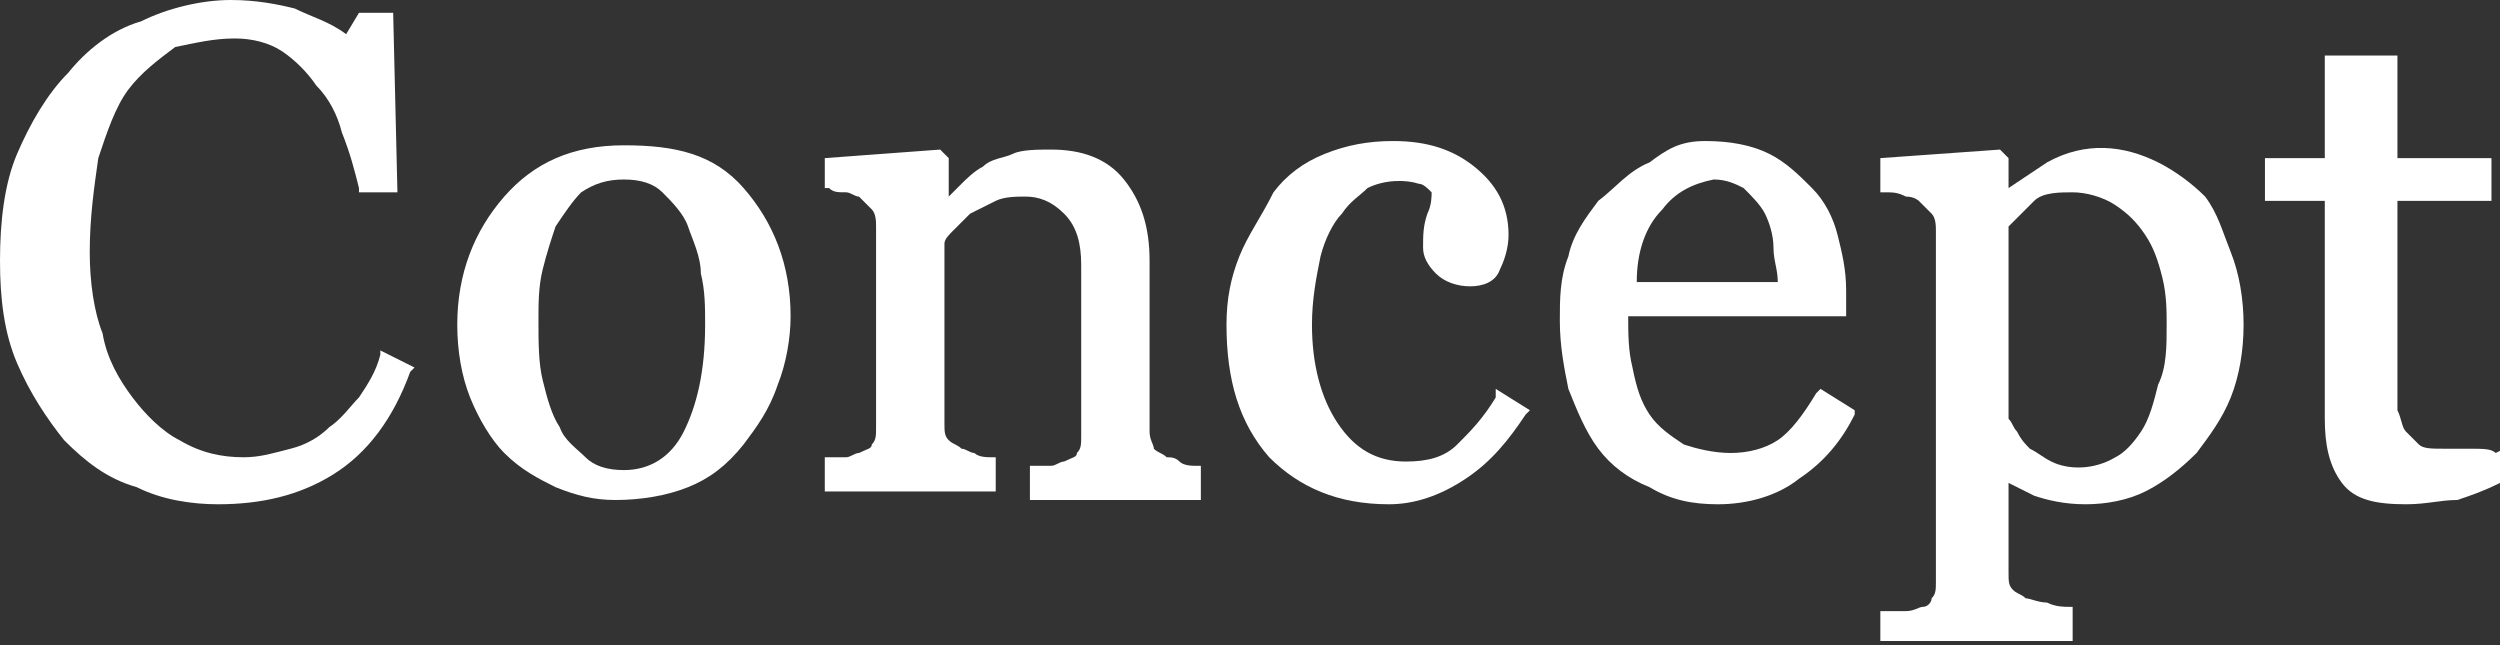 <?xml version="1.0" encoding="utf-8"?>
<!-- Generator: Adobe Illustrator 26.2.1, SVG Export Plug-In . SVG Version: 6.00 Build 0)  -->
<svg version="1.1" id="レイヤー_1" xmlns="http://www.w3.org/2000/svg" xmlns:xlink="http://www.w3.org/1999/xlink" x="0px"
	 y="0px" viewBox="0 0 58.5 15.1" style="enable-background:new 0 0 58.5 15.1;" xml:space="preserve">
<rect x="0" y="0" width="58.5" height="15.1" fill="#333333" stroke="none"/>
<style type="text/css">
	.st0{fill:#FFFFFF;}
</style>
<g id="a">
</g>
<g id="b">
	<g id="c">
		<g>
			<path class="st0" d="M9.7,8.6L8.9,8.2L8.9,8.3C8.8,8.7,8.6,9,8.4,9.3C8.2,9.5,8,9.8,7.7,10c-0.2,0.2-0.5,0.4-0.9,0.5
				s-0.7,0.2-1.1,0.2c-0.5,0-1-0.1-1.5-0.4c-0.4-0.2-0.8-0.6-1.1-1C2.8,8.9,2.5,8.4,2.4,7.8C2.2,7.3,2.1,6.6,2.1,5.9
				c0-0.8,0.1-1.5,0.2-2.2c0.2-0.6,0.4-1.2,0.7-1.6c0.3-0.4,0.7-0.7,1.1-1C4.6,1,5,0.9,5.5,0.9c0.4,0,0.8,0.1,1.1,0.3
				C6.9,1.4,7.2,1.7,7.4,2C7.7,2.3,7.9,2.7,8,3.1C8.2,3.6,8.3,4,8.4,4.4l0,0.1h0.9L9.2,0.3H8.4L8.1,0.8C7.7,0.5,7.3,0.4,6.9,0.2
				C6.5,0.1,6,0,5.4,0C4.7,0,3.9,0.2,3.3,0.5C2.6,0.7,2,1.2,1.6,1.7C1.1,2.2,0.7,2.9,0.4,3.6C0.1,4.3,0,5.2,0,6.1s0.1,1.7,0.4,2.4
				c0.3,0.7,0.7,1.3,1.1,1.8c0.5,0.5,1,0.9,1.7,1.1c0.6,0.3,1.3,0.4,1.9,0.4c1,0,1.9-0.2,2.7-0.7c0.8-0.5,1.4-1.3,1.8-2.4L9.7,8.6
				L9.7,8.6z"/>
			<path class="st0" d="M14.6,3.4c-1.2,0-2.1,0.4-2.8,1.2c-0.7,0.8-1.1,1.8-1.1,3c0,0.6,0.1,1.2,0.3,1.7s0.5,1,0.8,1.3
				c0.4,0.4,0.8,0.6,1.2,0.8c0.5,0.2,0.9,0.3,1.4,0.3c0.6,0,1.2-0.1,1.7-0.3c0.5-0.2,0.9-0.5,1.3-1c0.3-0.4,0.6-0.8,0.8-1.4
				c0.2-0.5,0.3-1.1,0.3-1.6c0-1.2-0.4-2.2-1.1-3S15.8,3.4,14.6,3.4L14.6,3.4z M14.6,11c-0.4,0-0.7-0.1-0.9-0.3
				c-0.2-0.2-0.5-0.4-0.6-0.7c-0.2-0.3-0.3-0.7-0.4-1.1c-0.1-0.4-0.1-0.9-0.1-1.4c0-0.4,0-0.8,0.1-1.2c0.1-0.4,0.2-0.7,0.3-1
				c0.2-0.3,0.4-0.6,0.6-0.8c0.3-0.2,0.6-0.3,1-0.3s0.7,0.1,0.9,0.3S16,5,16.1,5.3c0.1,0.3,0.3,0.7,0.3,1.1c0.1,0.4,0.1,0.8,0.1,1.2
				c0,1.1-0.2,1.9-0.5,2.5C15.7,10.7,15.2,11,14.6,11z"/>
			<path class="st0" d="M19.8,4.5c0.1,0,0.2,0.1,0.3,0.1c0.1,0.1,0.2,0.2,0.3,0.3s0.1,0.3,0.1,0.4v4.7c0,0.2,0,0.3-0.1,0.4
				c0,0.1-0.1,0.1-0.3,0.2c-0.1,0-0.2,0.1-0.3,0.1l-0.5,0v0.8h4v-0.8h-0.1c-0.1,0-0.3,0-0.4-0.1c-0.1,0-0.2-0.1-0.3-0.1
				c-0.1-0.1-0.2-0.1-0.3-0.2c-0.1-0.1-0.1-0.2-0.1-0.4V5.7c0-0.1,0.1-0.2,0.2-0.3c0.1-0.1,0.2-0.2,0.4-0.4c0.2-0.1,0.4-0.2,0.6-0.3
				c0.2-0.1,0.5-0.1,0.7-0.1c0.3,0,0.6,0.1,0.9,0.4s0.4,0.7,0.4,1.2v4c0,0.2,0,0.3-0.1,0.4c0,0.1-0.1,0.1-0.3,0.2
				c-0.1,0-0.2,0.1-0.3,0.1s-0.3,0-0.4,0h-0.1v0.8h4v-0.8H28c-0.1,0-0.3,0-0.4-0.1s-0.2-0.1-0.3-0.1c-0.1-0.1-0.2-0.1-0.3-0.2
				c0-0.1-0.1-0.2-0.1-0.4v-4c0-0.8-0.2-1.4-0.6-1.9c-0.4-0.5-1-0.7-1.7-0.7c-0.3,0-0.7,0-0.9,0.1S23.2,3.7,23,3.9
				c-0.2,0.1-0.4,0.3-0.5,0.4c-0.1,0.1-0.2,0.2-0.3,0.3V3.7L22,3.5l-2.7,0.2v0.7h0.1C19.5,4.5,19.6,4.5,19.8,4.5L19.8,4.5z"/>
			<path class="st0" d="M32.5,11.8c0.6,0,1.2-0.2,1.8-0.6c0.6-0.4,1-0.9,1.4-1.5l0.1-0.1L35,9.1L35,9.3c-0.3,0.5-0.6,0.8-0.9,1.1
				s-0.7,0.4-1.2,0.4c-0.7,0-1.2-0.3-1.6-0.9c-0.4-0.6-0.6-1.4-0.6-2.3c0-0.6,0.1-1.1,0.2-1.6c0.1-0.4,0.3-0.8,0.5-1
				c0.2-0.3,0.4-0.4,0.6-0.6c0.4-0.2,0.9-0.2,1.2-0.1c0.1,0,0.2,0.1,0.3,0.2c0,0.1,0,0.3-0.1,0.5c-0.1,0.3-0.1,0.5-0.1,0.8
				c0,0.2,0.1,0.4,0.3,0.6c0.2,0.2,0.5,0.3,0.8,0.3s0.6-0.1,0.7-0.4c0.1-0.2,0.2-0.5,0.2-0.8c0-0.7-0.3-1.2-0.8-1.6
				c-0.5-0.4-1.1-0.6-1.9-0.6c-0.6,0-1.1,0.1-1.6,0.3s-0.9,0.5-1.2,0.9C29.5,5.1,29.2,5.5,29,6s-0.3,1-0.3,1.6c0,1.3,0.3,2.3,1,3.1
				C30.4,11.4,31.3,11.8,32.5,11.8L32.5,11.8z"/>
			<path class="st0" d="M40.2,11.8c0.7,0,1.4-0.2,1.9-0.6c0.6-0.4,1-0.9,1.3-1.5l0-0.1l-0.8-0.5l-0.1,0.1c-0.3,0.5-0.6,0.9-0.9,1.1
				c-0.3,0.2-0.7,0.3-1.1,0.3s-0.8-0.1-1.1-0.2c-0.3-0.2-0.6-0.4-0.8-0.7c-0.2-0.3-0.3-0.6-0.4-1.1c-0.1-0.4-0.1-0.8-0.1-1.2h5.1
				V6.8c0-0.5-0.1-0.9-0.2-1.3c-0.1-0.4-0.3-0.8-0.6-1.1c-0.3-0.3-0.6-0.6-1-0.8c-0.4-0.2-0.9-0.3-1.5-0.3S39,3.5,38.6,3.8
				c-0.5,0.2-0.8,0.6-1.2,0.9c-0.3,0.4-0.6,0.8-0.7,1.3c-0.2,0.5-0.2,1-0.2,1.5c0,0.6,0.1,1.1,0.2,1.6c0.2,0.5,0.4,1,0.7,1.4
				c0.3,0.4,0.7,0.7,1.2,0.9C39.1,11.7,39.6,11.8,40.2,11.8L40.2,11.8z M40.1,4.2c0.3,0,0.5,0.1,0.7,0.2C41,4.6,41.2,4.8,41.3,5
				c0.1,0.2,0.2,0.5,0.2,0.8c0,0.3,0.1,0.5,0.1,0.8h-3.3c0-0.7,0.2-1.3,0.6-1.7C39.2,4.5,39.6,4.3,40.1,4.2L40.1,4.2z"/>
			<path class="st0" d="M51.6,4.6L51.6,4.6c-0.3-0.3-0.7-0.6-1.1-0.8c-0.8-0.4-1.7-0.5-2.6,0c-0.3,0.2-0.6,0.4-0.9,0.6V3.7l-0.2-0.2
				L44,3.7v0.8h0.1c0.2,0,0.3,0,0.5,0.1c0.2,0,0.3,0.1,0.3,0.1c0.1,0.1,0.2,0.2,0.3,0.3s0.1,0.3,0.1,0.4v8.2c0,0.2,0,0.3-0.1,0.4
				c0,0.1-0.1,0.2-0.2,0.2c-0.1,0-0.2,0.1-0.4,0.1c-0.2,0-0.3,0-0.5,0H44V15h4.5v-0.8h-0.1c-0.1,0-0.3,0-0.5-0.1
				c-0.2,0-0.4-0.1-0.5-0.1c-0.1-0.1-0.2-0.1-0.3-0.2C47,13.7,47,13.6,47,13.4v-2.1c0.2,0.1,0.4,0.2,0.6,0.3
				c0.3,0.1,0.7,0.2,1.2,0.2s1-0.1,1.4-0.3s0.8-0.5,1.2-0.9c0.3-0.4,0.6-0.8,0.8-1.3c0.2-0.5,0.3-1.1,0.3-1.7s-0.1-1.2-0.3-1.7
				S51.9,5,51.6,4.6L51.6,4.6z M50.7,7.6c0,0.5,0,1-0.2,1.4c-0.1,0.4-0.2,0.8-0.4,1.1c-0.2,0.3-0.4,0.5-0.6,0.6
				C49,11,48.4,11,48,10.8c-0.2-0.1-0.3-0.2-0.5-0.3c-0.1-0.1-0.2-0.2-0.3-0.4C47.1,10,47.1,9.9,47,9.8V5.3c0.2-0.2,0.4-0.4,0.6-0.6
				c0.2-0.2,0.6-0.2,0.9-0.2s0.7,0.1,1,0.3C49.8,5,50,5.2,50.2,5.5c0.2,0.3,0.3,0.6,0.4,1S50.7,7.3,50.7,7.6z"/>
			<path class="st0" d="M57.8,10.5c-0.2,0-0.4,0-0.6,0c-0.3,0-0.5,0-0.6-0.1c-0.1-0.1-0.2-0.2-0.3-0.3c-0.1-0.1-0.1-0.3-0.2-0.5
				c0-0.2,0-0.5,0-0.8V4.7h2.2v-1h-2.2V1.3h-1.7v2.4h-1.4v1h1.4v5.1c0,0.6,0.1,1.1,0.4,1.5c0.3,0.4,0.8,0.5,1.5,0.5
				c0.5,0,0.8-0.1,1.2-0.1c0.3-0.1,0.6-0.2,1-0.4l0.1,0v-0.8l-0.2,0.1C58.3,10.5,58.1,10.5,57.8,10.5L57.8,10.5z"/>
		</g>
	</g>
</g>
</svg>
